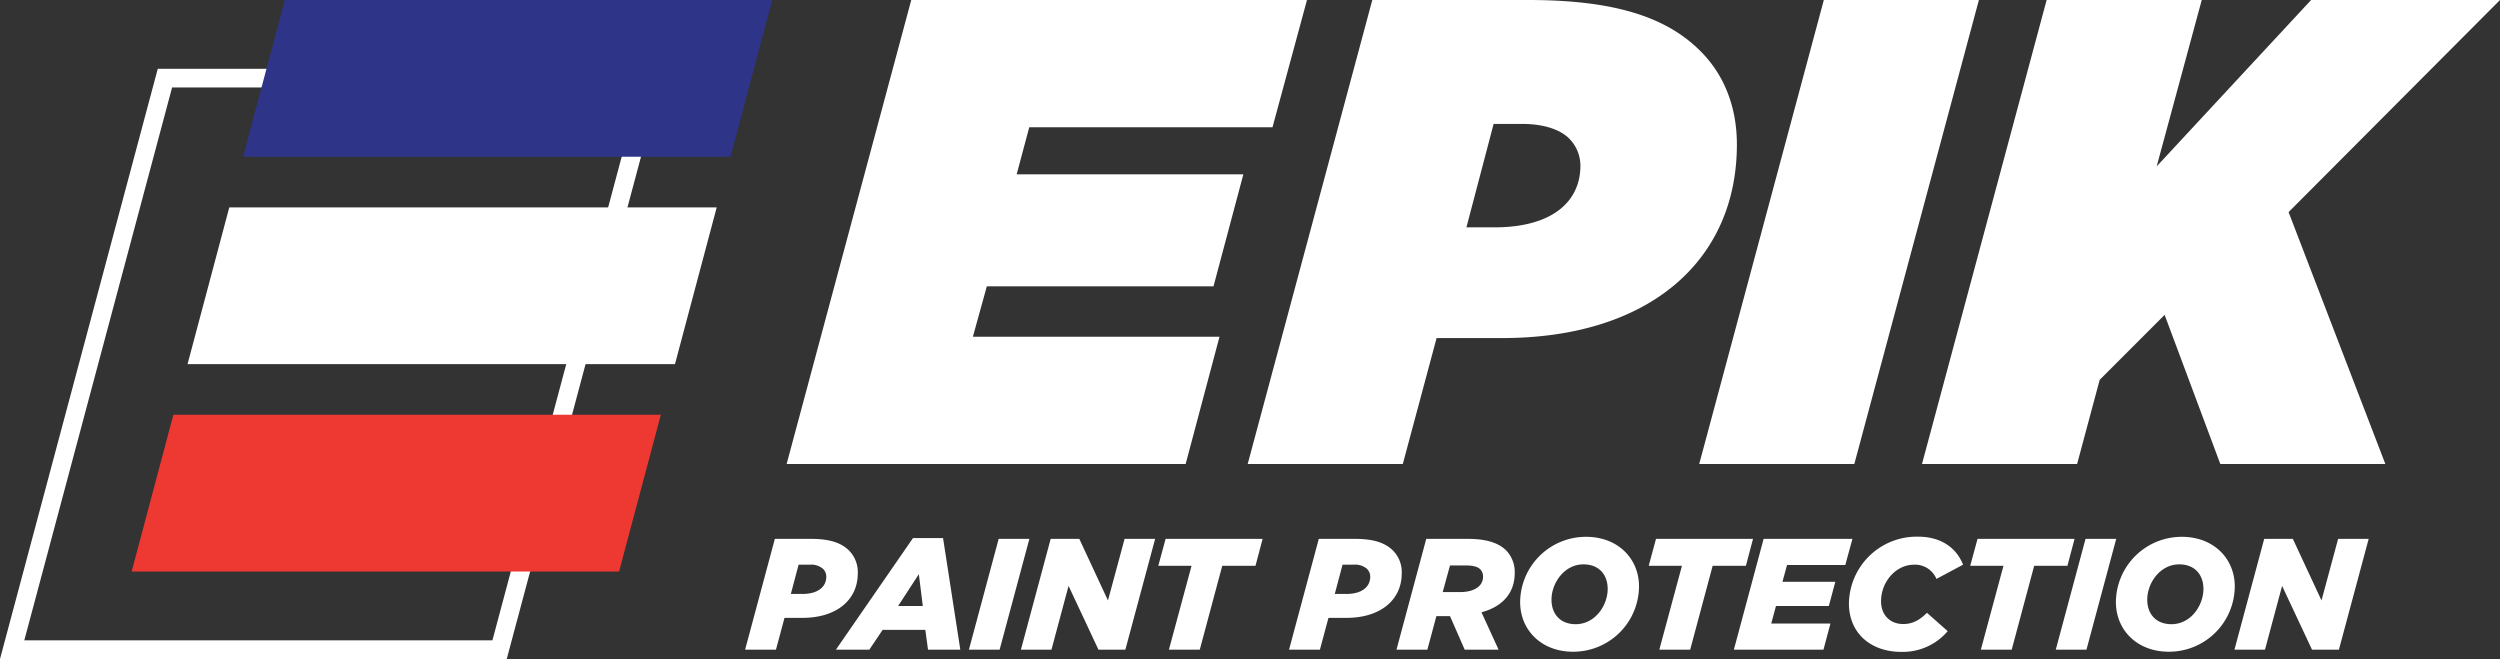 <svg xmlns="http://www.w3.org/2000/svg" xmlns:xlink="http://www.w3.org/1999/xlink" width="803.907" height="211.91" viewBox="0 0 803.907 211.91">
  <rect x="0" y="0" width="803.907" height="211.91" fill="#333333" stroke="none"/>
  <defs>
    <clipPath id="clip-path">
      <rect id="Rectangle_1" data-name="Rectangle 1" width="800" height="209.622" fill="none"/>
    </clipPath>
  </defs>
  <g id="Group_9" data-name="Group 9" transform="translate(3.907)">
    <path id="Path_5" data-name="Path 5" d="M49.128,15.514,0,199.293H156.739l49.126-183.78Z" transform="translate(0 9.617)" fill="none" stroke="#fff" stroke-width="6"/>
    <g id="Group_5" data-name="Group 5">
      <g id="Group_4" data-name="Group 4" clip-path="url(#clip-path)">
        <path id="Path_6" data-name="Path 6" d="M155.063,106.973H166.72c5.8,0,9.617,1.171,12.216,3.766a9.862,9.862,0,0,1,2.8,7.278c0,8.856-7.176,14.351-17.709,14.351H158.17L155.421,142.6H145.5Zm8.856,17.71c4.889,0,7.685-2.188,7.685-5.546a3.462,3.462,0,0,0-1.016-2.495,5.723,5.723,0,0,0-4.226-1.374H162.7l-2.493,9.415Z" transform="translate(90.191 66.311)" fill="#fff"/>
        <path id="Path_7" data-name="Path 7" d="M188.309,106.816h9.671l5.546,35.881H193.143l-.863-6.361h-13.74l-4.275,6.361H163.523Zm3.157,21.834-1.275-10.23-6.666,10.23Z" transform="translate(101.366 66.214)" fill="#fff"/>
        <path id="Path_8" data-name="Path 8" d="M199.493,106.973h9.875L199.8,142.6h-9.873Z" transform="translate(117.733 66.312)" fill="#fff"/>
        <path id="Path_9" data-name="Path 9" d="M209.817,106.973h9.211l9.212,19.8,5.344-19.8h9.823l-9.57,35.625h-8.65l-9.617-20.509-5.5,20.509h-9.82Z" transform="translate(124.133 66.312)" fill="#fff"/>
        <path id="Path_10" data-name="Path 10" d="M238.211,115.625H227.523l2.342-8.652h31.2l-2.291,8.652H248.086l-7.23,26.973h-9.922Z" transform="translate(141.039 66.312)" fill="#fff"/>
        <path id="Path_11" data-name="Path 11" d="M263.042,106.973H274.7c5.8,0,9.617,1.171,12.216,3.766a9.862,9.862,0,0,1,2.8,7.278c0,8.856-7.176,14.351-17.709,14.351h-5.853L263.4,142.6h-9.925Zm8.856,17.71c4.889,0,7.685-2.188,7.685-5.546a3.463,3.463,0,0,0-1.016-2.495,5.723,5.723,0,0,0-4.226-1.374h-3.664l-2.493,9.415Z" transform="translate(157.126 66.311)" fill="#fff"/>
        <path id="Path_12" data-name="Path 12" d="M284.372,106.973h13.437c5.955,0,9.875,1.323,12.266,3.714a9.987,9.987,0,0,1,2.747,7.278c0,5.955-3.408,10.638-10.688,12.621l5.5,12.013H296.74l-4.733-10.79h-4.375l-2.9,10.79H274.8Zm10.944,17.1c4.426,0,7.327-1.882,7.327-4.936a3.336,3.336,0,0,0-.914-2.391c-.816-.815-2.291-1.221-4.379-1.221h-5.344l-2.341,8.548Z" transform="translate(170.349 66.311)" fill="#fff"/>
        <path id="Path_13" data-name="Path 13" d="M299.352,127.532a21.153,21.153,0,0,1,21.224-20.968c10.128,0,17,6.923,17,15.98a21.152,21.152,0,0,1-21.224,20.969c-10.128,0-17-6.922-17-15.982m28.146-4.223c0-4.529-2.749-7.889-7.787-7.889-6.211,0-10.281,6.057-10.281,11.351,0,4.529,2.749,7.887,7.785,7.887,6.263,0,10.283-6.055,10.283-11.349" transform="translate(185.565 66.058)" fill="#fff"/>
        <path id="Path_14" data-name="Path 14" d="M335.561,115.625H324.873l2.342-8.652h31.2l-2.291,8.652H345.436l-7.23,26.973h-9.922Z" transform="translate(201.385 66.312)" fill="#fff"/>
        <path id="Path_15" data-name="Path 15" d="M351.343,106.973H379.9l-2.291,8.4H358.875l-1.474,5.394h17l-2.085,7.787h-17l-1.524,5.65h19.034l-2.24,8.4H341.776Z" transform="translate(211.863 66.312)" fill="#fff"/>
        <path id="Path_16" data-name="Path 16" d="M364.617,128.011a21.8,21.8,0,0,1,22.24-21.478c7.277,0,12.316,3.512,14.454,9.01l-8.551,4.579a7.436,7.436,0,0,0-7.176-4.579c-5.9,0-10.636,5.546-10.636,11.755,0,4.529,3,7.328,7.124,7.328,3.1,0,5.344-1.322,7.635-3.612l6.668,5.9a18.9,18.9,0,0,1-14.913,6.666c-9.873,0-16.844-6.055-16.844-15.572" transform="translate(226.022 66.039)" fill="#fff"/>
        <path id="Path_17" data-name="Path 17" d="M399.388,115.625H388.7l2.342-8.652h31.2l-2.291,8.652H409.26L402.034,142.6h-9.925Z" transform="translate(240.949 66.312)" fill="#fff"/>
        <path id="Path_18" data-name="Path 18" d="M415.245,106.973h9.871L415.548,142.6h-9.87Z" transform="translate(251.475 66.312)" fill="#fff"/>
        <path id="Path_19" data-name="Path 19" d="M417.615,127.532a21.153,21.153,0,0,1,21.224-20.968c10.128,0,17,6.923,17,15.98a21.152,21.152,0,0,1-21.224,20.969c-10.128,0-17-6.922-17-15.982m28.146-4.223c0-4.529-2.749-7.889-7.787-7.889-6.211,0-10.281,6.057-10.281,11.351,0,4.529,2.749,7.887,7.785,7.887,6.262,0,10.283-6.055,10.283-11.349" transform="translate(258.875 66.058)" fill="#fff"/>
        <path id="Path_20" data-name="Path 20" d="M450.716,106.973h9.211l9.212,19.8,5.344-19.8h9.823l-9.57,35.625h-8.65l-9.617-20.509-5.5,20.509h-9.82Z" transform="translate(273.463 66.312)" fill="#fff"/>
        <path id="Path_21" data-name="Path 21" d="M193.817,0H321.069L309.977,40.925H231.756l-4.043,15.133h72.893l-9.6,36.023H218.115l-4.479,16.2h79.3L282.054,149.2H153.742Z" transform="translate(95.303 0)" fill="#fff"/>
        <path id="Path_22" data-name="Path 22" d="M285.336,0h50.089c27.493,0,44.344,5.326,55.416,16.418,7.9,7.881,11.733,18.327,11.733,30.052,0,37.3-28.134,62.238-75.463,62.238h-21.1l-10.865,40.5h-49.88ZM324.56,73.109c18.97,0,27.7-8.521,27.7-19.818a12.421,12.421,0,0,0-3.611-8.739c-3.418-3.411-9.389-4.7-14.926-4.7h-9.373l-8.746,33.253Z" transform="translate(152.036)" fill="#fff"/>
        <path id="Path_23" data-name="Path 23" d="M374.97,0h49.863L384.776,149.2H334.9Z" transform="translate(207.599 0)" fill="#fff"/>
        <path id="Path_24" data-name="Path 24" d="M419.2,0h49.88L454.587,53.5,504.241,0h60.744L497,68.207l31.118,81H475.049l-17.911-47.96-20.88,20.895L429,149.2h-49.88Z" transform="translate(235.015 0)" fill="#fff"/>
        <path id="Path_25" data-name="Path 25" d="M202.577,50.408H45.839L59.259,0H216Z" transform="translate(28.415 0)" fill="#2e3488"/>
        <path id="Path_26" data-name="Path 26" d="M191.556,91.575H34.817L48.24,41.167H204.978Z" transform="translate(21.583 25.519)" fill="#fff"/>
        <path id="Path_27" data-name="Path 27" d="M180.463,132.741H23.724L37.145,82.335H193.884Z" transform="translate(14.706 51.038)" fill="#ee3933"/>
      </g>
    </g>
  </g>
</svg>
